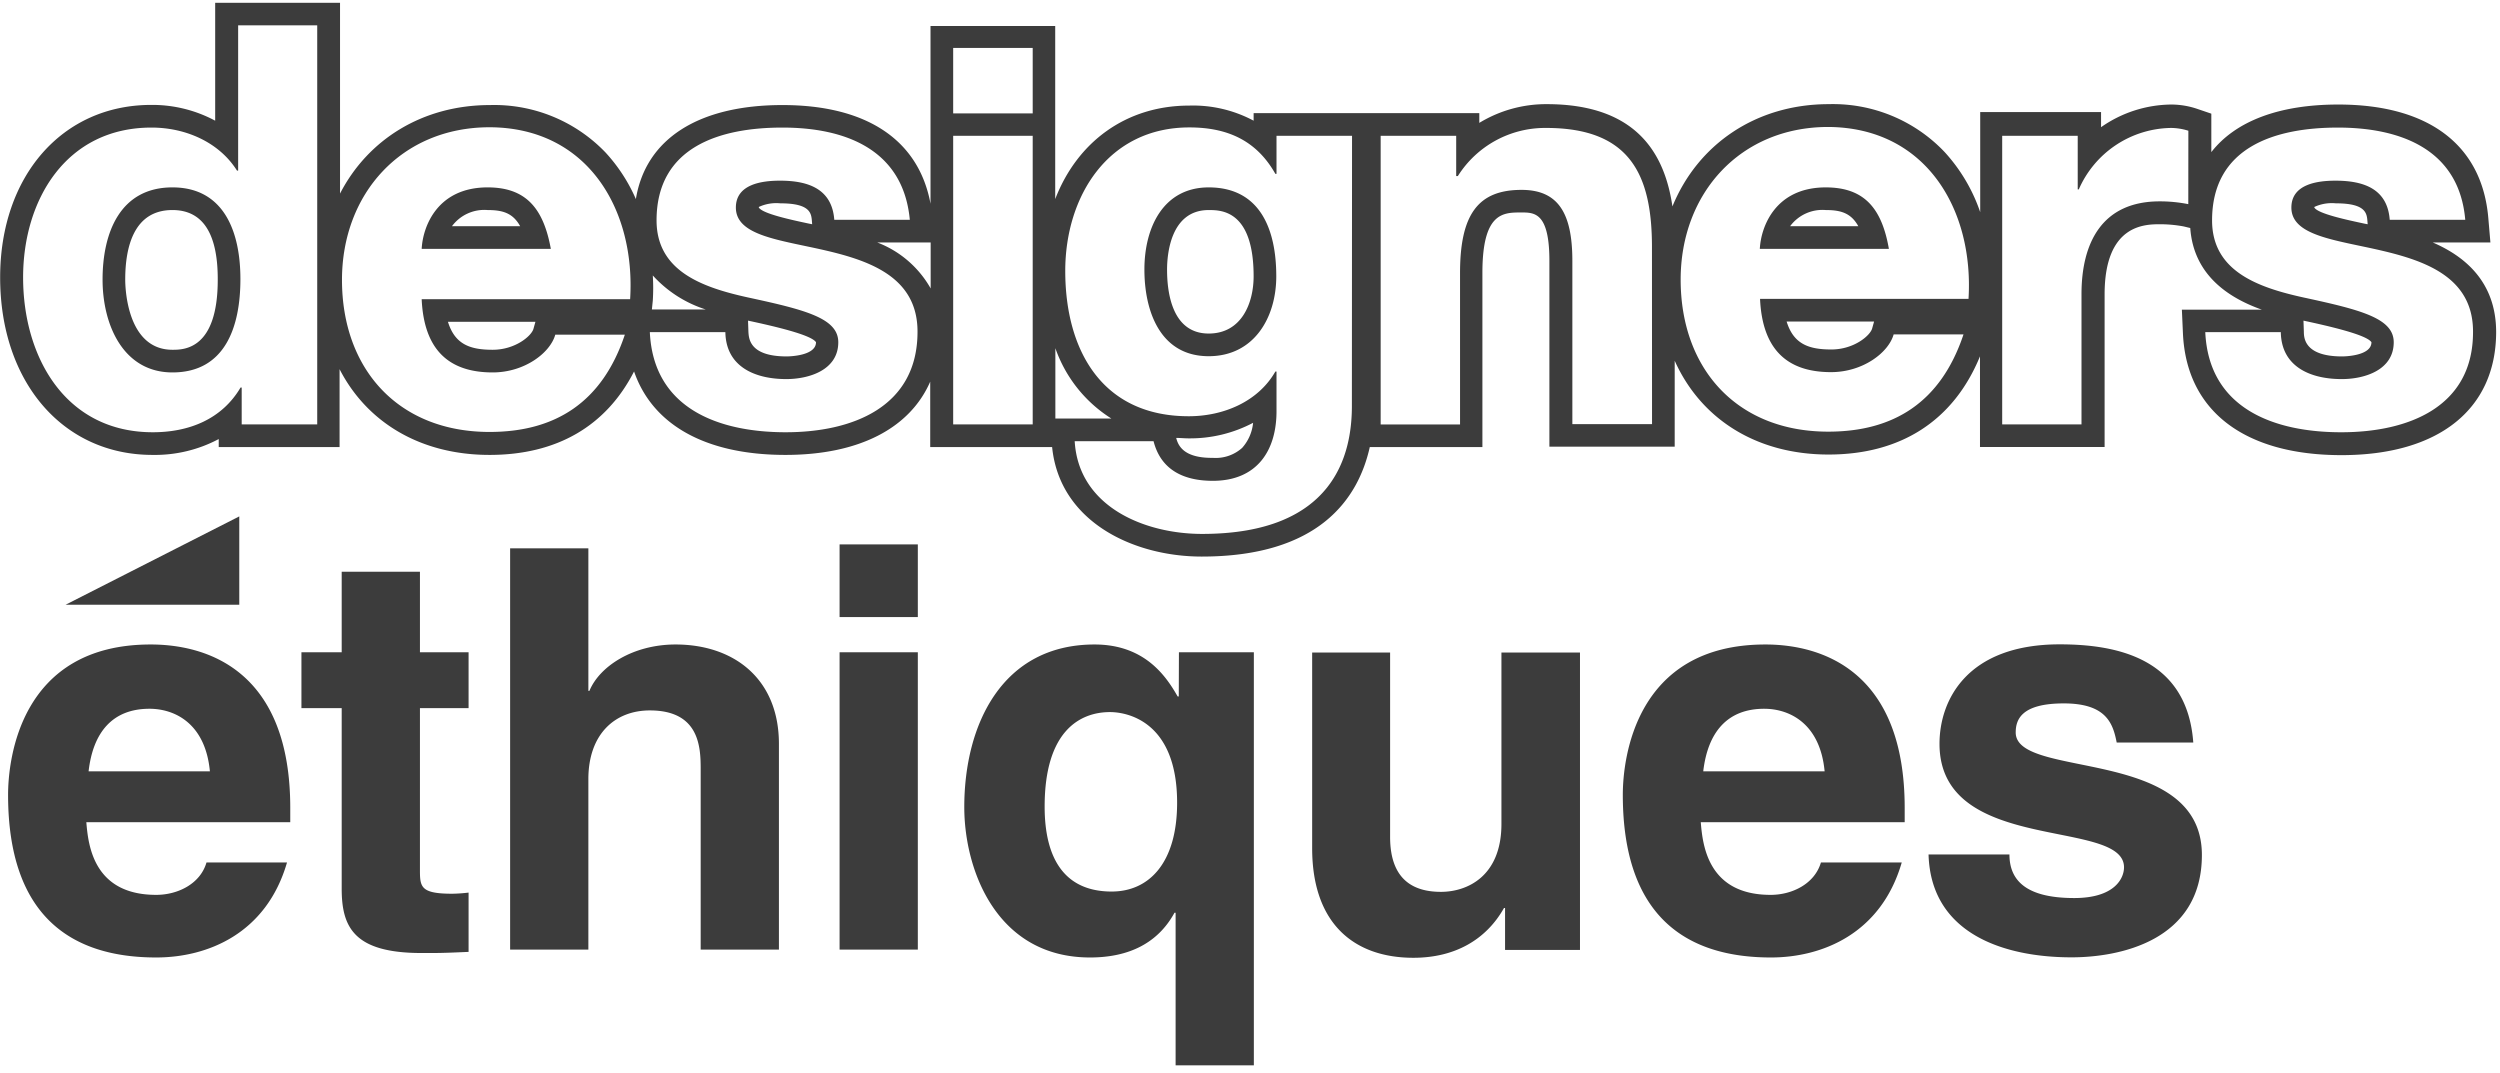 <svg xmlns="http://www.w3.org/2000/svg" width="331" height="142" fill="#3c3c3c" xmlns:v="https://vecta.io/nano"><path d="M19.94 85.33c-17.24 0-18.87 15.17-18.87 19.9 0 16.21 8.51 21.54 19.61 21.54 6.74 0 14.58-3.11 17.32-12.58H27.34c-.81 2.81-3.77 4.29-6.66 4.29-8.36 0-9-6.66-9.25-9.62h27v-1.88c.01-17.95-10.7-21.65-18.49-21.65zm-8.21 16.79c.59-5.18 3.18-8.28 8.06-8.28 3.33 0 7.4 1.92 8 8.28H11.73zM55.6 75.7H45.24v10.66h-5.33v7.4h5.33v23.9c0 5.11 1.63 8.52 10.58 8.52h1.34c1.62 0 3.25-.08 4.88-.15v-7.85a20.61 20.61 0 0 1-2.15.15c-4.21 0-4.29-.89-4.29-3.18V93.76h6.44v-7.4H55.6V75.7zm33.84 9.63c-5.62 0-10.06 2.88-11.4 6.14h-.14V72.6H67.54v53.13H77.9v-22.57c0-6 3.55-9.1 8.14-9.1 6.58 0 6.73 4.88 6.73 7.77v23.9h10.36V98.5c0-8.66-5.99-13.17-13.69-13.17zm32.08 1.03h-10.36v39.37h10.36V86.36zm0-14.28h-10.36v9.62h10.36v-9.62zm34.55 20.13h-.15c-1.48-2.59-4.29-6.88-11-6.88-12.22 0-17.25 10.58-17.25 21.53 0 8.36 4.3 19.91 16.65 19.91 5.18 0 9-1.93 11.18-5.92h.15v20.2h10.36V86.36h-9.92l-.02 5.85zm-8.88 25.83c-6.14 0-8.88-4.22-8.88-11.25 0-10 4.66-12.51 8.66-12.51 2.14 0 8.88 1.11 8.88 12 0 8.05-3.78 11.76-8.66 11.76zm51.6-8.96c0 7-4.59 9-8 9-3.18 0-6.74-1.19-6.74-7.26V86.4h-10.32v25.9c0 10.07 5.63 14.51 13.4 14.51 5.47 0 9.62-2.37 12-6.59h.14v5.55h9.92V86.4h-10.4v22.68zm34.94-23.75c-17.25 0-18.87 15.17-18.87 19.9 0 16.21 8.51 21.54 19.61 21.54 6.73 0 14.58-3.11 17.32-12.58h-10.7c-.82 2.81-3.78 4.29-6.66 4.29-8.36 0-9-6.66-9.25-9.62h27v-1.88c.01-17.95-10.72-21.65-18.45-21.65zm-8.22 16.79c.6-5.18 3.19-8.28 8.07-8.28 3.33 0 7.4 1.92 8 8.28h-16.07zm41.37-5.14c0-1.7.74-3.85 6.37-3.85s6.51 2.66 7 5.18h10.14c-.81-11.1-10-13-17.68-13-12.29 0-15.92 7.4-15.92 13.17 0 14.72 24.43 9.77 24.43 16.35 0 1.48-1.26 4.07-6.59 4.07-6.51 0-8.58-2.44-8.58-5.77h-10.71c.3 10.51 10 13.62 18.94 13.62 6.15 0 17.25-2.07 17.25-13.55 0-14.48-24.65-9.97-24.65-16.22zM22.83 24.81c-6.88 0-9.25 5.92-9.25 12.21 0 6 2.74 12.29 9.25 12.29 7 0 9-6.07 9-12.36s-2.19-12.14-9-12.14zm0 21.5c-6.08 0-6.25-8.34-6.25-9.29 0-4.2 1.08-9.21 6.25-9.21 4 0 6 3.08 6 9.14.03 9.36-4.51 9.36-6 9.36zm8.85 22.06l-23 11.7h23v-11.7zm32.88-43.56c-6.66 0-8.58 5.18-8.73 8.14h17.1c-.97-5.33-3.26-8.14-8.37-8.14zm-4.72 5.14a5.32 5.32 0 0 1 4.72-2.14c2 0 3.35.4 4.31 2.14h-9.03z"/><path d="M322.09 32.1h7.64l-.28-3.26c-.83-9.64-7.89-15-19.86-15-7.88 0-13.63 2.22-16.81 6.3v-5.09l-2-.68a10.83 10.83 0 0 0-3.24-.53 16.41 16.41 0 0 0-9.36 3v-2h-16v13.25a22.48 22.48 0 0 0-4.75-8 20.37 20.37 0 0 0-6.982-4.773 20.38 20.38 0 0 0-8.318-1.527c-9.65 0-17.34 5.33-20.7 13.54-1-6.8-4.58-13.54-16.65-13.54a17 17 0 0 0-8.92 2.48v-1.29h-29.88v1a17 17 0 0 0-8.54-2c-8.33 0-14.81 4.8-17.73 12.38V3.44H123.2v23.54c-1.55-8.44-8.44-13.07-19.6-13.07s-18.12 4.5-19.41 12.45c-.983-2.258-2.334-4.336-4-6.15a20.41 20.41 0 0 0-15.31-6.3c-8.92 0-16.16 4.55-19.86 11.72V.37H28.49v15.61a17.62 17.62 0 0 0-8.47-2.09c-11.75 0-20 9.39-20 22.84 0 13.83 8.29 23.5 20.17 23.5a18 18 0 0 0 8.77-2.1v1.06h16V48.88c3.63 7.06 10.72 11.35 19.86 11.35 8.89 0 15.43-3.81 19.13-11.05 2.44 7.08 9.48 11.05 20.05 11.05 9.73 0 16.47-3.53 19.16-9.7v8.66h16.14c1 9.95 10.84 14.5 19.8 14.5 15.51 0 20.72-7.61 22.26-14.5h14.91V36.13c0-8 2.73-8 5.14-8 1.75 0 3.73 0 3.73 6.4v24.61h16.59V47.76c3.45 7.69 10.78 12.42 20.37 12.42s16.56-4.5 20.05-13v12h16.5v-20.2c0-9.29 5.35-9.29 7.37-9.29a17.12 17.12 0 0 1 3.1.29l.87.21c.45 6.32 5.2 9.29 9.48 10.81h-10.59l.14 3.13c.45 10.25 8.1 16.13 21 16.13s20.47-6.11 20.47-16.33c-.02-6.7-4.25-10.04-8.4-11.83zM42 56.19H32v-4.88h-.15c-2.44 4.14-6.74 5.92-11.62 5.92-11.55 0-17.17-9.92-17.17-20.5 0-10.29 5.7-19.84 17-19.84 4.51 0 8.95 1.93 11.32 5.7h.15V3.35H42v52.84zm41.43-16.58h-27.6c.3 6.66 3.55 9.7 9.4 9.7 4.22 0 7.62-2.59 8.29-5h9.21c-3 9-9.25 12.88-17.91 12.88-12.06 0-19.54-8.29-19.54-20.13 0-11.47 7.92-20.21 19.54-20.21 13.06.04 19.35 11 18.61 22.76zm-12.54 3l-.26.93c-.26.94-2.41 2.77-5.4 2.77s-5-.71-5.92-3.7h11.58zm15.54-2.81a26.43 26.43 0 0 0 0-3.33 16 16 0 0 0 7 4.5h-7.12l.12-1.17zm17.61 17.43c-8.88 0-17.54-3.12-18-13.26h10c.07 4.59 3.92 6.22 8.06 6.22 3 0 6.89-1.18 6.89-4.88 0-3.18-4.37-4.29-11.92-5.92-6.07-1.33-12.14-3.48-12.14-10.21 0-9.77 8.44-12.29 16.66-12.29s16 2.82 16.87 12.21h-10c-.3-4.07-3.41-5.18-7.18-5.18-2.37 0-5.85.45-5.85 3.56 0 3.77 5.92 4.29 11.92 5.69s12.13 3.63 12.13 10.73c.02 10.08-8.75 13.33-17.44 13.33zm-5-14.78c3.2.69 8.35 1.85 9 2.86 0 1.86-3.73 1.88-3.89 1.88-5 0-5-2.46-5.06-3.27l-.05-1.47zm8.49-12.76l-.41-.08c-2.29-.49-6.13-1.3-6.65-2.13a.18.18 0 0 1 0-.08 5.51 5.51 0 0 1 2.84-.48c4 0 4.11 1.33 4.19 2.4l.03.37zm15.69 8.5a13.74 13.74 0 0 0-7.08-6.09h7.08v6.09zm13.51 18H126.2V17.98h10.53v38.21zm0-41.18H126.2V6.35h10.53v8.66zm3 31.09a18 18 0 0 0 7.41 9.31h-7.41V46.1zm39.26 7.65c0 6.29-2.22 16.94-19.83 16.94-7.55 0-16.36-3.55-16.87-12.28h10.44c1 3.92 4.14 5.25 7.85 5.25 5.84 0 8.51-4 8.43-9.47v-5h-.15c-2.29 4-6.88 5.92-11.47 5.92-11.47 0-16.35-8.73-16.35-19.24 0-9.92 5.7-19 16.43-19 5 0 8.88 1.7 11.39 6.15h.15v-5.04h10l-.02 35.77zm-23.26 4.23c.54 0 1.1.06 1.66.06a17.86 17.86 0 0 0 8.52-2.06 5.82 5.82 0 0 1-1.45 3.32 5.24 5.24 0 0 1-3.88 1.32c-3.8.04-4.59-1.57-4.85-2.64zm63-1.83h-10.55V34.54c0-6.29-1.85-9.4-6.73-9.4-5.7 0-8.14 3.18-8.14 11V56.2H182.8V17.98h10v5.33h.22a13.65 13.65 0 0 1 11.7-6.37c11.17 0 14 6.29 14 15.77l.01 23.44zm41.94-16.58h-27.64c.3 6.66 3.55 9.7 9.4 9.7 4.22 0 7.62-2.59 8.29-5h9.25c-3 9-9.25 12.88-17.91 12.88-12.06 0-19.54-8.29-19.54-20.13 0-11.47 7.92-20.21 19.54-20.21 13.02.08 19.31 11.04 18.57 22.8l.04-.04zm-12.54 3l-.26.93c-.27.94-2.41 2.77-5.4 2.77s-5-.71-5.92-3.7h11.58zm41.6-15.54a19.37 19.37 0 0 0-3.78-.37c-7.69 0-10.36 5.55-10.36 12.29v17.24h-10.5V17.98h10v7.1h.14a13.53 13.53 0 0 1 4.911-5.87 13.54 13.54 0 0 1 7.309-2.27 7.9 7.9 0 0 1 2.29.37l-.01 9.72zm20.25 30.2c-8.88 0-17.54-3.12-18-13.26h10c.07 4.59 3.92 6.22 8.07 6.22 3 0 6.88-1.18 6.88-4.88 0-3.18-4.37-4.29-11.92-5.92-6.06-1.33-12.13-3.48-12.13-10.21 0-9.77 8.43-12.29 16.65-12.29s16.06 2.82 16.87 12.21h-10c-.3-4.07-3.4-5.18-7.18-5.18-2.37 0-5.84.45-5.84 3.56 0 3.77 5.92 4.29 11.91 5.69s12.14 3.63 12.14 10.73c.04 10.08-8.7 13.33-17.43 13.33h-.02zm-5-14.78c3.2.69 8.35 1.85 9 2.86 0 1.86-3.73 1.88-3.88 1.88-5 0-5.06-2.46-5.07-3.27l-.05-1.47zm8.5-12.76l-.42-.08c-2.29-.49-6.13-1.3-6.64-2.13v-.08a5.51 5.51 0 0 1 2.84-.48c4 0 4.11 1.33 4.19 2.4l.03.37zm-153.45-4.88c-5.92 0-8.51 5.18-8.51 10.88 0 5.48 2.07 11.47 8.51 11.47 6 0 8.95-5.11 8.95-10.58 0-6.22-2.14-11.77-8.95-11.77zm0 19.35c-4.8 0-5.51-5.31-5.51-8.47 0-1.85.39-7.88 5.51-7.88 1.63 0 5.95 0 5.95 8.77 0 3.5-1.56 7.58-5.95 7.58zm81.7-19.35c-6.66 0-8.58 5.18-8.73 8.14h17.09c-.93-5.33-3.22-8.14-8.36-8.14zm-4.72 5.14a5.32 5.32 0 0 1 4.72-2.14c2 0 3.35.4 4.31 2.14h-9.03z"/></svg>